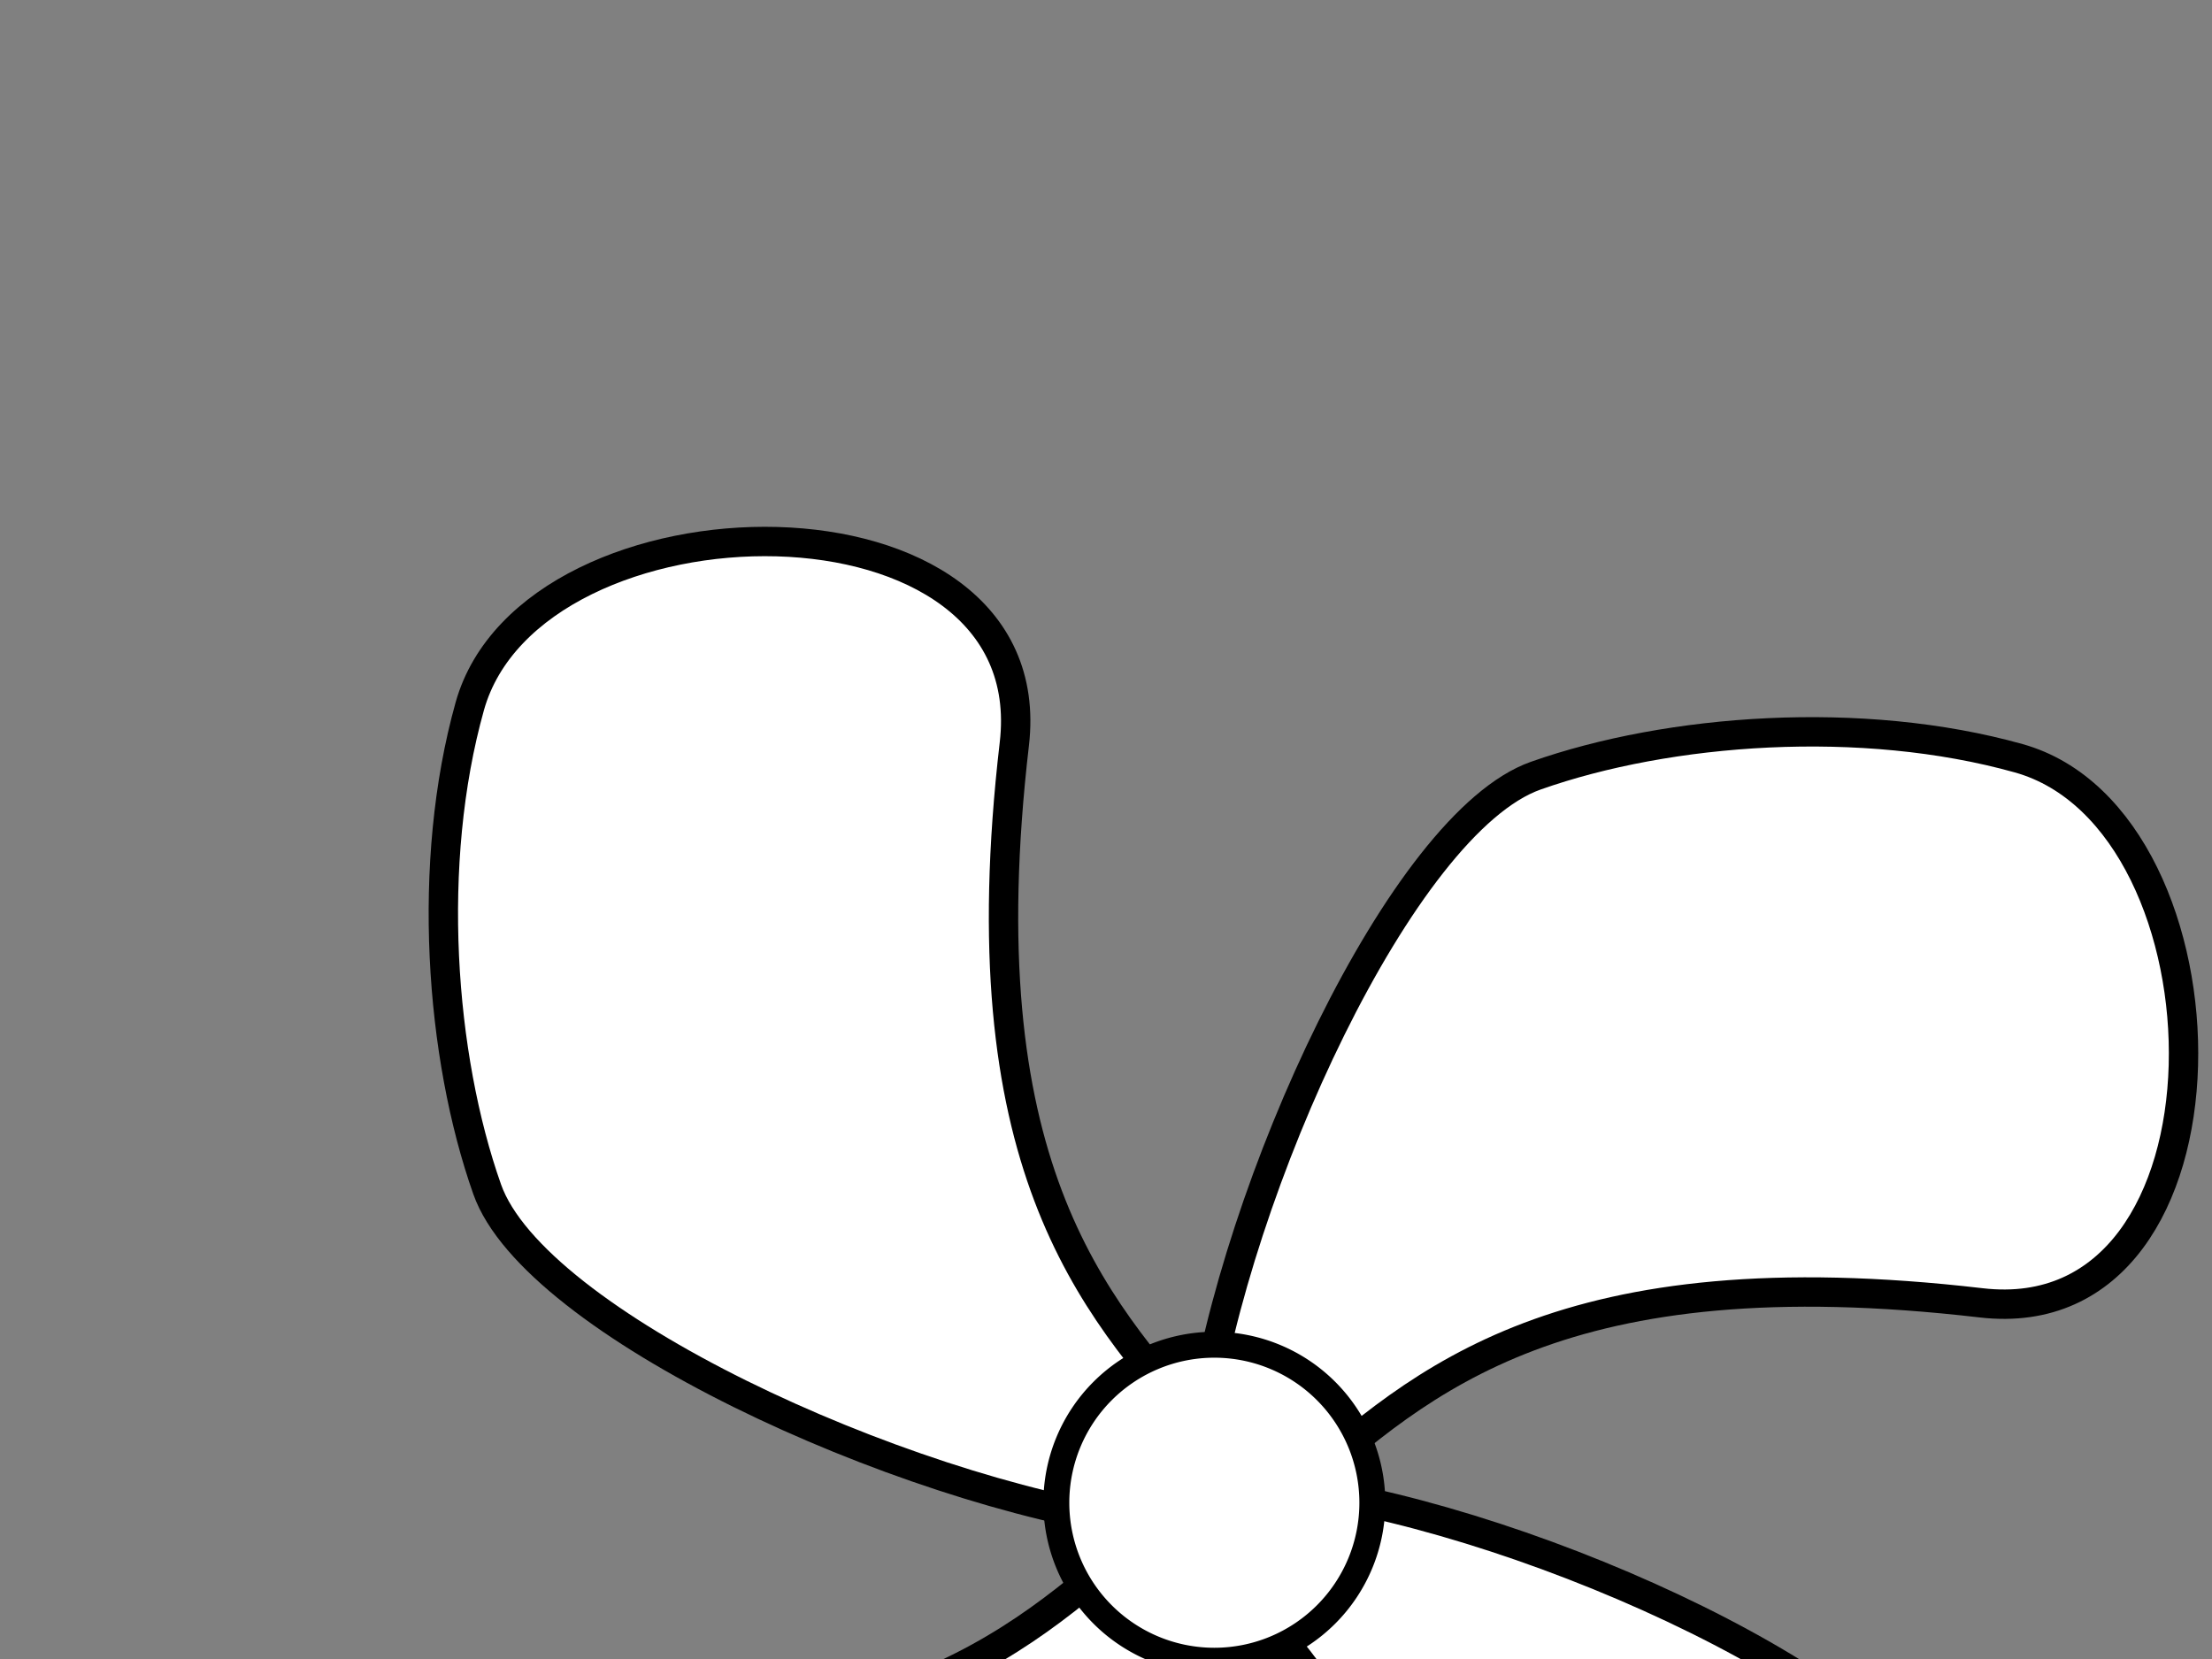 <?xml version="1.0"?><svg width="640" height="480" xmlns="http://www.w3.org/2000/svg">
 <rect width="100%" height="100%" fill="#808080" stroke="none"/>
 <title>fan</title>
 <g>
  <title>Layer 1</title>
  <path d="m444.33,224.428c-38.573,13.632 -86.987,118.643 -96.833,188.72c3.223,0.951 17.833,11.485 27.931,17.755c36.098,-31.768 76.664,-68.055 197.778,-53.953c77.382,9.01 75.025,-139.585 10.887,-157.557c-45.334,-12.703 -101.189,-8.597 -139.763,5.035z" id="path3239" stroke-dashoffset="0" stroke-miterlimit="4" stroke-linejoin="round" stroke-linecap="round" stroke-width="8.5" stroke="#000000" fill-rule="evenodd" fill="#ffffff"/>
  <path d="m564.171,527.814c-13.632,-38.573 -118.643,-86.987 -188.72,-96.833c-0.951,3.223 -11.485,17.834 -17.755,27.931c31.768,36.098 68.055,76.664 53.953,197.778c-9.01,77.382 139.585,75.025 157.557,10.887c12.703,-45.334 8.597,-101.189 -5.035,-139.763z" id="path3267" stroke-dashoffset="0" stroke-miterlimit="4" stroke-linejoin="round" stroke-linecap="round" stroke-width="8.5" stroke="#000000" fill-rule="evenodd" fill="#ffffff"/>
  <path d="m260.683,651.351c38.573,-13.632 86.987,-118.643 96.833,-188.72c-3.223,-0.951 -17.833,-11.485 -27.931,-17.755c-36.098,31.768 -76.664,68.055 -197.778,53.953c-77.382,-9.01 -75.025,139.585 -10.887,157.557c45.334,12.703 101.189,8.597 139.763,-5.035z" id="path3275" stroke-dashoffset="0" stroke-miterlimit="4" stroke-linejoin="round" stroke-linecap="round" stroke-width="8.5" stroke="#000000" fill-rule="evenodd" fill="#ffffff"/>
  <path d="m140.958,344.107c13.632,38.573 118.643,86.987 188.72,96.833c0.951,-3.223 11.485,-17.833 17.755,-27.931c-31.768,-36.098 -68.055,-76.664 -53.953,-197.778c9.01,-77.382 -139.585,-75.025 -157.557,-10.887c-12.703,45.334 -8.597,101.189 5.035,139.763z" id="path3283" stroke-dashoffset="0" stroke-miterlimit="4" stroke-linejoin="round" stroke-linecap="round" stroke-width="8.5" stroke="#000000" fill-rule="evenodd" fill="#ffffff"/>
  <path d="m397.061,434.786a45.714,45.714 0 1 1-91.429,0a45.714,45.714 0 1 191.429,0z" id="path3305" stroke-dashoffset="0" stroke-miterlimit="4" stroke-linejoin="round" stroke-linecap="round" stroke-width="7.5" stroke="#000000" fill-rule="evenodd" fill="#ffffff"/>
 </g>
</svg>